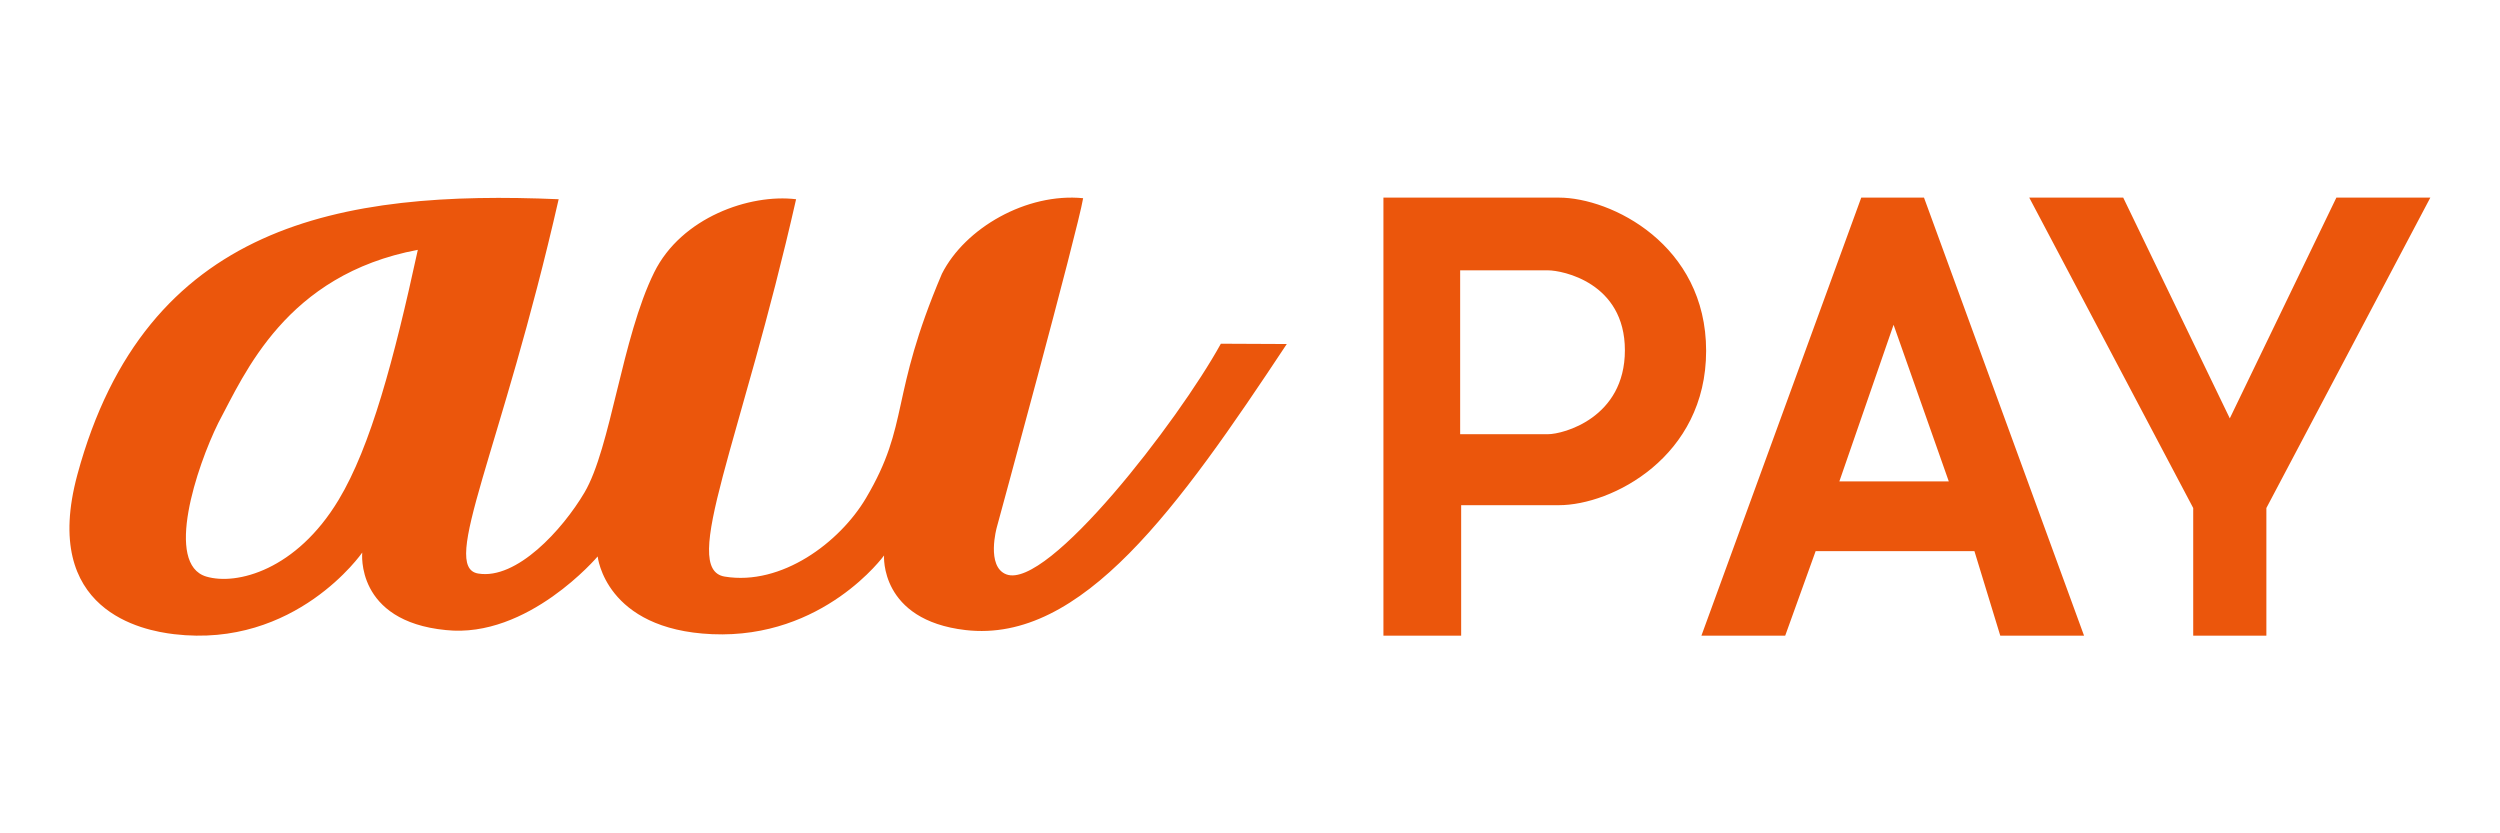 <?xml version="1.0" encoding="UTF-8" standalone="no"?>
<!DOCTYPE svg PUBLIC "-//W3C//DTD SVG 1.1//EN" "http://www.w3.org/Graphics/SVG/1.1/DTD/svg11.dtd">
<svg width="100%" height="100%" viewBox="0 0 360 120" version="1.1" xmlns="http://www.w3.org/2000/svg" xmlns:xlink="http://www.w3.org/1999/xlink" xml:space="preserve" xmlns:serif="http://www.serif.com/" style="fill-rule:evenodd;clip-rule:evenodd;stroke-linejoin:round;stroke-miterlimit:2;">
    <g transform="matrix(0.664,0,0,0.664,10,28.457)">
        <path d="M301.817,95L284.96,95L284.96,0L323.014,0C334.329,0 354.944,10.164 354.944,33.221C354.944,56.277 334.451,66.702 323.014,66.702L301.817,66.702L301.817,95ZM436.902,95L418.735,95L413.129,76.668L378.692,76.668L372.092,95L353.921,95L388.584,0L402.194,0L436.902,95ZM476.443,95L460.577,95L460.577,67.314L425.019,0L445.395,0L468.51,47.874L491.625,0L512,0L476.443,67.314L476.443,95ZM407.569,61.541L395.595,27.579L383.837,61.541L407.569,61.541ZM320.684,51.306C323.888,51.306 337.326,47.822 337.326,33.106C337.326,18.389 323.695,15.772 320.684,15.772L301.6,15.772L301.6,51.306L320.684,51.306ZM106.094,0.35C93.612,55.15 80.28,80.115 88.628,81.522C96.976,82.927 106.925,72.03 111.694,63.956C117.417,54.271 119.782,30.423 126.819,16.196C132.706,4.292 147.554,-0.874 157.586,0.35C145.639,53.076 132.3,80.565 142.104,82.187C154.414,84.224 167.034,74.815 172.754,65.147C182.336,48.953 177.767,43.398 189.212,16.513C194.227,6.577 207.59,-1.082 219.836,0.126C218.656,7.226 201.114,71.498 201.114,71.498C201.114,71.498 198.727,80.037 203.198,81.711C212.174,85.071 240.429,48.521 249.704,31.684C256.211,31.704 261.902,31.75 264,31.75C240.526,67.189 219.575,96.703 194.343,93.785C175.663,91.625 176.661,77.607 176.661,77.607C176.661,77.607 163.582,95.717 139.383,94.677C116.148,93.677 114.556,77.817 114.556,77.817C114.556,77.817 99.436,95.687 81.632,93.785C61.917,91.854 63.5,76.972 63.5,76.972C63.5,76.972 49.12,97.82 22.697,94.677C16.047,93.887 -6.318,89.764 1.72,60.08C16.52,5.438 59.008,-1.651 106.094,0.35ZM75.552,11.324C70.379,35.135 65.34,53.976 58.376,65.55C49.21,80.785 36.27,84.13 29.69,82.187C20.581,79.5 27.576,58.387 32.287,48.849C37.988,38.207 46.921,16.709 75.552,11.324Z" style="fill:rgb(235,86,12);"/>
    </g>
</svg>
